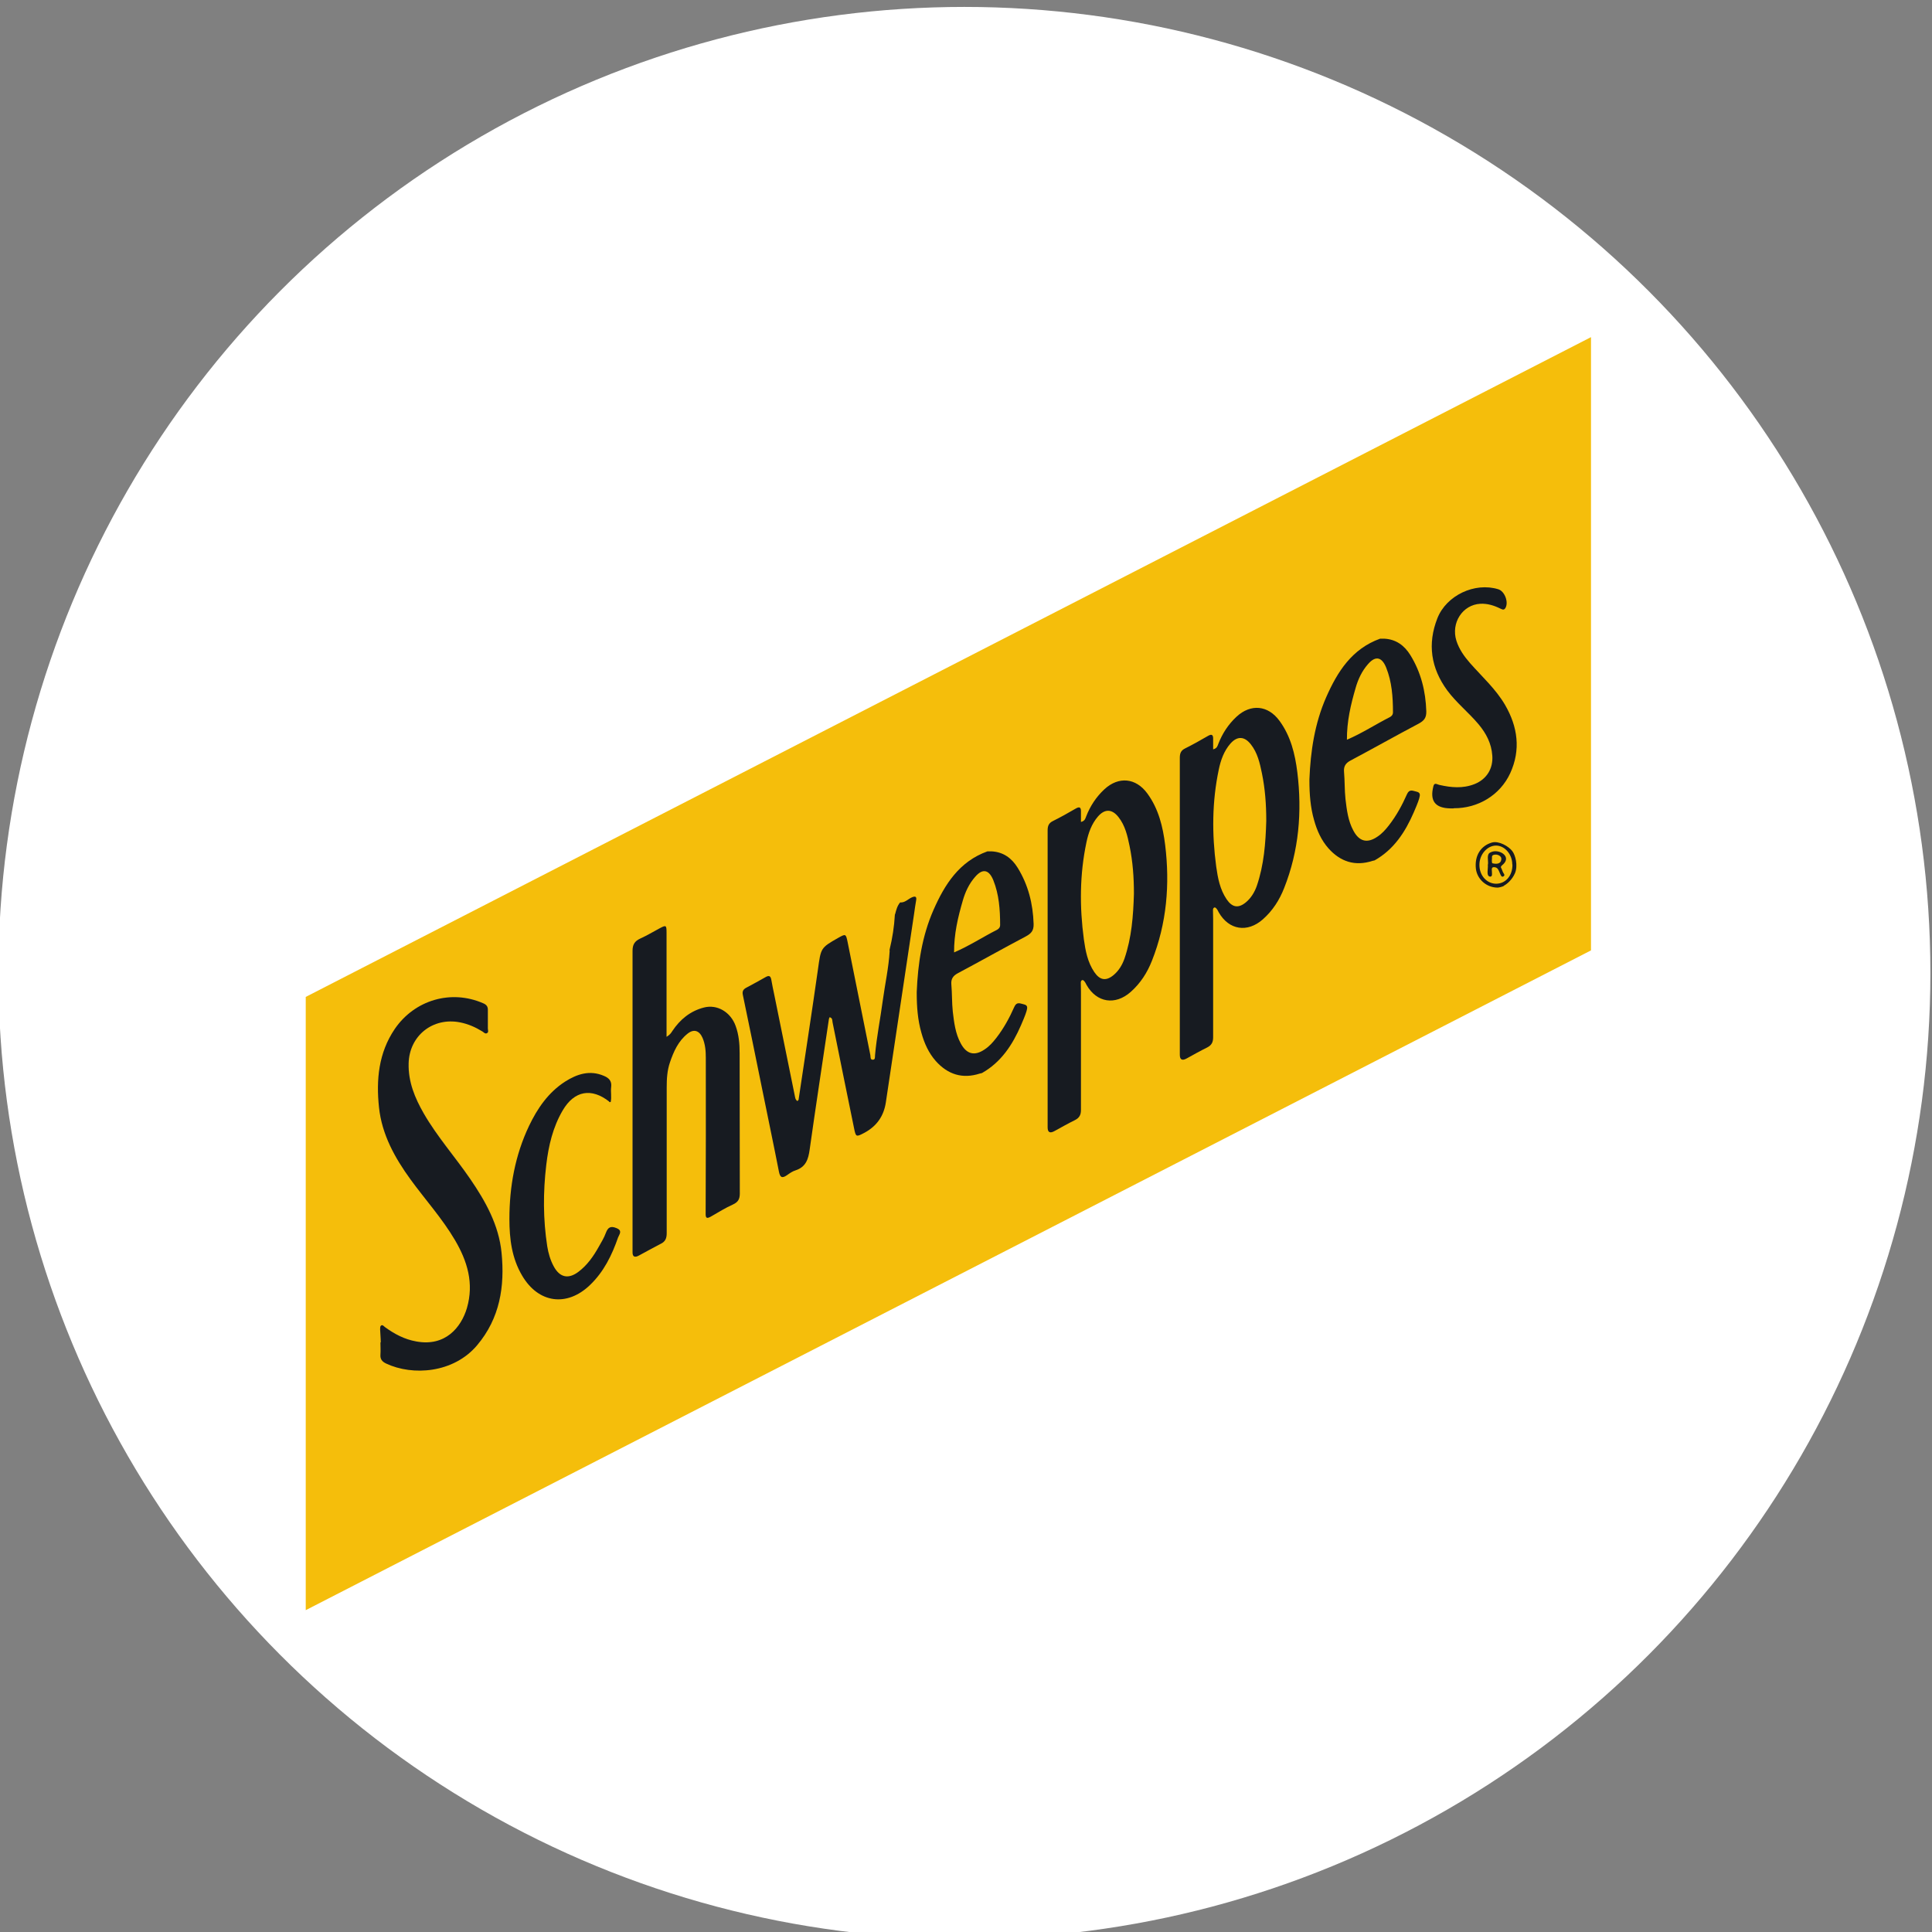 <?xml version="1.0" encoding="UTF-8"?>
<svg id="SCHWEPPES" xmlns="http://www.w3.org/2000/svg" width="120" height="120" viewBox="0 0 120 120"><rect x="0" y="0" width="120" height="120" fill="#808080" stroke="none"/>
  <defs>
    <style>
      .cls-1 {
        fill: #d1b235;
      }

      .cls-1, .cls-2, .cls-3, .cls-4 {
        stroke-width: 0px;
      }

      .cls-2 {
        fill: #f5be0b;
      }

      .cls-3 {
        fill: #fff;
      }

      .cls-4 {
        fill: #171b21;
      }
    </style>
  </defs>
  <circle class="cls-3" cx="59.9" cy="60.43" r="60"/>
  <polygon class="cls-2" points="98.82 20.94 98.82 59.03 18.99 100.01 18.99 61.92 98.82 20.94"/>
  <path class="cls-4" d="M55.25,59.04s0-.05.01-.08c.17-.7.28-1.41.32-2.12,0-.02,0-.05.02-.07.07-.26.13-.51.31-.72h0c.29.03.48-.2.72-.31.23-.1.32-.05.27.2-.05.26-.08.53-.12.79-.59,3.92-1.17,7.84-1.76,11.75-.13.85-.57,1.47-1.33,1.88-.52.27-.53.28-.65-.32-.45-2.18-.89-4.37-1.33-6.55-.02-.11.01-.26-.18-.31-.02.05-.05.1-.05.15-.4,2.69-.81,5.38-1.19,8.07-.08.59-.23,1.08-.87,1.29-.2.06-.38.19-.55.31-.31.21-.42.12-.49-.23-.34-1.74-.71-3.48-1.06-5.22-.39-1.92-.78-3.84-1.18-5.75-.05-.22.02-.35.21-.45.41-.22.82-.44,1.22-.67.22-.12.3-.04.34.19.05.31.12.61.18.91.42,2.08.85,4.17,1.27,6.25.03.13.03.27.17.36.04-.04.06-.06.07-.08.4-2.69.82-5.38,1.2-8.07.19-1.36.16-1.36,1.25-1.98.48-.27.49-.27.6.27.47,2.34.94,4.67,1.41,7.01.02.11-.02.3.17.28.14-.01.11-.17.12-.28.1-1.14.33-2.26.48-3.39.14-1.03.37-2.05.43-3.1h0Z"/>
  <path class="cls-1" d="M41.4,64.4v-6.49c0-.44-.04-.46-.41-.26-.41.22-.81.46-1.23.65-.34.15-.47.37-.47.75,0,6.15,0,12.3,0,18.46v.25c0,.32.15.36.4.22.45-.24.88-.5,1.34-.72.29-.15.38-.35.38-.67,0-3.02,0-6.04,0-9.06,0-.52.02-1.04.2-1.54.24-.68.52-1.33,1.1-1.79.4-.31.73-.19.93.27.17.4.2.82.2,1.24,0,3.22,0,6.43-.01,9.65,0,.32.09.34.33.2.45-.26.9-.53,1.37-.75.32-.15.43-.34.42-.68-.01-2.91,0-5.81-.01-8.72,0-.57-.06-1.15-.25-1.69-.3-.83-1.13-1.36-1.97-1.14-.85.22-1.48.74-1.96,1.46-.08.13-.16.24-.36.36ZM23.65,83.37h0c0,.25,0,.51,0,.76-.02.28.11.44.35.55,1.65.78,4.19.6,5.65-1.13,1.42-1.68,1.73-3.67,1.52-5.76-.17-1.72-.99-3.18-1.95-4.58-.94-1.37-2.05-2.62-2.88-4.06-.56-.96-.98-1.97-.94-3.11.05-1.72,1.5-2.88,3.19-2.55.51.1.96.31,1.4.57.08.05.15.15.26.11.14-.06.07-.2.07-.3v-1.14c0-.22-.09-.33-.28-.42-2-.88-4.27-.21-5.5,1.59-1.01,1.49-1.16,3.15-.98,4.87.18,1.69.97,3.13,1.96,4.48.91,1.25,1.96,2.41,2.75,3.75.78,1.32,1.2,2.7.75,4.24-.34,1.18-1.33,2.41-3.15,2.07-.73-.14-1.35-.46-1.94-.89-.08-.06-.15-.17-.25-.09-.05.04-.05.15-.05.23,0,.27.03.53.04.8h-.02Z"/>
  <path class="cls-4" d="M85.71,39.67h.28c.72.04,1.24.42,1.61,1.02.66,1.07.95,2.24.99,3.49.01.42-.15.59-.48.77-1.42.75-2.82,1.54-4.23,2.29-.3.16-.43.36-.4.7.05.56.03,1.13.09,1.69.08.67.16,1.35.49,1.96.36.68.86.81,1.49.38.29-.19.51-.44.72-.71.46-.59.82-1.25,1.12-1.93.15-.34.36-.21.59-.16.27.06.22.23.17.42-.05.2-.29.76-.34.87-.53,1.22-1.23,2.3-2.43,2.98-.04.01-.09.02-.13.03-1.08.35-1.99.06-2.74-.78-.44-.5-.71-1.1-.89-1.75-.23-.8-.29-1.63-.29-2.45v-.09c.07-1.75.33-3.47,1.04-5.09.7-1.59,1.6-3.01,3.35-3.64h0ZM83.65,45.95c.96-.41,1.79-.96,2.68-1.41.11-.06.19-.15.19-.3,0-.95-.07-1.9-.42-2.77-.24-.6-.62-.81-1.13-.22-.38.43-.62.95-.77,1.48-.3,1.03-.55,2.08-.54,3.23h-.01Z"/>
  <path class="cls-4" d="M61.32,52.88h.28c.72.04,1.24.42,1.61,1.02.66,1.07.95,2.24.99,3.49.01.42-.15.59-.48.77-1.42.75-2.82,1.54-4.23,2.29-.3.16-.43.36-.4.7.05.56.03,1.13.09,1.69.08.67.16,1.35.49,1.96.36.68.86.81,1.49.38.29-.19.51-.44.72-.71.46-.59.82-1.25,1.12-1.93.15-.34.36-.21.59-.16.27.06.22.23.17.42-.05.2-.29.76-.34.87-.53,1.22-1.23,2.3-2.43,2.98-.04.01-.09.02-.13.03-1.08.35-1.99.06-2.74-.78-.44-.5-.71-1.1-.89-1.75-.23-.8-.29-1.63-.29-2.45v-.09c.07-1.75.33-3.47,1.04-5.09.7-1.59,1.6-3.01,3.35-3.64h0ZM59.25,59.16c.96-.41,1.79-.96,2.68-1.41.11-.06.19-.15.19-.3,0-.95-.07-1.9-.42-2.77-.24-.6-.62-.81-1.13-.22-.38.43-.62.95-.77,1.48-.3,1.03-.55,2.08-.54,3.23h-.01Z"/>
  <path class="cls-4" d="M37.85,68.43c-1.11-.88-2.18-.69-2.9.54-.61,1.04-.88,2.19-1.02,3.38-.2,1.69-.2,3.38.06,5.06.07.43.19.85.4,1.24.37.69.9.82,1.53.35.55-.41.94-.97,1.27-1.56.16-.28.33-.56.44-.86.13-.35.3-.45.66-.3.4.16.17.39.1.58-.38,1.1-.89,2.14-1.75,2.96-1.43,1.37-3.2,1.13-4.21-.59-.64-1.08-.79-2.28-.79-3.51,0-2.01.35-3.96,1.22-5.79.52-1.09,1.2-2.08,2.24-2.75.74-.47,1.53-.73,2.4-.36.32.13.51.32.46.7-.04.31.04.62-.03.93h-.1l.02-.02Z"/>
  <path class="cls-1" d="M90.29,50.21c1.5,0,2.88-.82,3.5-2.18.67-1.46.47-2.89-.32-4.25-.57-.98-1.42-1.74-2.17-2.59-.37-.42-.69-.86-.85-1.39-.35-1.11.38-2.25,1.49-2.3.43-.02.84.1,1.22.29.11.06.23.14.33-.02.22-.36-.04-1.05-.44-1.17-1.45-.45-3.22.38-3.78,1.8-.63,1.6-.4,3.1.61,4.48.57.78,1.33,1.38,1.95,2.11.47.57.8,1.19.85,1.94.06.81-.36,1.47-1.1,1.77-.73.29-1.46.22-2.2.05-.14-.03-.3-.17-.36.09-.23.91.12,1.35,1.05,1.37h.22Z"/>
  <path class="cls-4" d="M93.42,55.02c-.1.06-.36.12-.42.11-.68-.01-1.25-.52-1.33-1.17-.09-.81.3-1.43,1-1.63.43-.12,1.04.24,1.26.53.2.26.36.9.17,1.37-.18.42-.51.69-.69.78h.01ZM93.93,53.69c0-.63-.47-1.17-1.01-1.17s-1.04.55-1.03,1.21c0,.65.45,1.15,1.03,1.16.6,0,1.03-.5,1.02-1.19h0Z"/>
  <path class="cls-4" d="M41.4,64.4c.2-.12.28-.23.36-.36.48-.72,1.11-1.24,1.96-1.46.84-.22,1.67.3,1.97,1.14.2.54.25,1.12.25,1.69.01,2.91,0,5.81.01,8.72,0,.34-.1.53-.42.68-.47.21-.92.49-1.37.75-.25.14-.34.12-.33-.2.01-3.22.02-6.43.01-9.65,0-.42-.03-.84-.2-1.24-.2-.46-.54-.58-.93-.27-.58.46-.87,1.11-1.1,1.79-.17.5-.2,1.02-.2,1.54v9.06c0,.32-.08.53-.38.67-.45.23-.89.48-1.34.72-.25.14-.41.1-.4-.22v-18.71c0-.38.13-.59.47-.75.42-.19.82-.43,1.23-.65.38-.2.41-.18.41.26v6.49Z"/>
  <path class="cls-4" d="M23.65,83.37c0-.27-.03-.53-.04-.8,0-.08,0-.19.05-.23.1-.08.17.03.25.09.59.43,1.21.76,1.94.89,1.82.34,2.8-.89,3.15-2.07.45-1.54.03-2.92-.75-4.24-.79-1.34-1.84-2.5-2.75-3.75-.98-1.35-1.78-2.79-1.96-4.48-.18-1.71-.03-3.38.98-4.87,1.23-1.8,3.5-2.47,5.5-1.59.19.08.29.2.28.42v1.14c0,.1.07.24-.07.3-.11.04-.18-.06-.26-.11-.44-.27-.89-.47-1.4-.57-1.69-.33-3.15.83-3.19,2.55-.03,1.15.39,2.15.94,3.11.83,1.44,1.94,2.69,2.88,4.06.96,1.4,1.78,2.87,1.95,4.58.21,2.1-.1,4.08-1.52,5.76-1.46,1.73-4,1.91-5.65,1.13-.25-.12-.37-.27-.35-.55.02-.25,0-.51,0-.76h.02Z"/>
  <path class="cls-4" d="M75.36,46.54c.23-.06.26-.2.31-.33.25-.65.63-1.23,1.14-1.7.88-.81,1.95-.71,2.66.26.7.95.97,2.07,1.11,3.2.3,2.45.1,4.87-.82,7.19-.29.74-.71,1.4-1.32,1.94-.96.85-2.11.67-2.74-.43-.04-.07-.07-.15-.13-.22-.04-.05-.1-.12-.17-.07-.04.02-.06.09-.06.14,0,.18.01.37.01.55v7.36c0,.31-.1.49-.37.63-.43.21-.85.45-1.27.68q-.43.24-.43-.23v-18.45c0-.28.08-.45.32-.57.48-.24.95-.5,1.41-.77.28-.17.35-.06.34.21v.62h0ZM78.65,50.97c0-.99-.07-1.97-.27-2.94-.13-.63-.27-1.27-.69-1.8-.4-.51-.85-.52-1.27-.04-.4.46-.6,1.03-.72,1.61-.42,1.99-.43,4-.16,6.02.1.71.23,1.42.65,2.04.35.51.73.57,1.2.18.32-.27.53-.62.67-1.01.45-1.31.55-2.67.59-4.04v-.02Z"/>
  <path class="cls-4" d="M67.15,51.05c.23-.06.26-.2.31-.33.25-.65.63-1.23,1.14-1.7.88-.81,1.95-.71,2.66.26.7.95.97,2.07,1.11,3.2.3,2.45.1,4.87-.82,7.19-.29.74-.71,1.4-1.32,1.94-.96.85-2.11.67-2.74-.43-.04-.07-.07-.15-.13-.22-.04-.05-.1-.12-.17-.07-.04.02-.06.09-.06.14,0,.18.01.37.01.55v7.36c0,.31-.1.49-.37.63-.43.21-.85.45-1.27.68q-.43.24-.43-.23v-18.45c0-.28.08-.45.32-.57.48-.24.95-.5,1.41-.77.28-.17.35-.06.34.21v.62h0ZM70.43,55.49c0-.99-.07-1.97-.27-2.94-.13-.63-.27-1.27-.69-1.8-.4-.51-.85-.52-1.27-.04-.4.46-.6,1.03-.72,1.61-.42,1.99-.43,4-.16,6.02.1.71.23,1.42.65,2.04.35.51.73.57,1.2.18.32-.27.53-.62.67-1.01.45-1.31.55-2.67.59-4.04v-.02Z"/>
  <path class="cls-4" d="M90.29,50.21h-.21c-.94-.02-1.28-.46-1.05-1.37.06-.26.22-.12.36-.09.74.17,1.47.24,2.2-.05.75-.3,1.16-.96,1.1-1.77-.05-.75-.38-1.38-.85-1.94-.62-.74-1.38-1.34-1.95-2.11-1.01-1.38-1.24-2.88-.61-4.48.56-1.42,2.32-2.25,3.78-1.8.4.12.66.81.44,1.17-.1.16-.21.07-.33.02-.39-.19-.79-.31-1.22-.29-1.11.06-1.84,1.19-1.49,2.3.17.53.49.98.85,1.39.74.84,1.59,1.6,2.17,2.59.79,1.36.99,2.79.32,4.25-.63,1.36-2,2.18-3.5,2.17h0Z"/>
  <path class="cls-4" d="M92.42,53.7c.04-.24-.12-.66.17-.76.46-.25,1.31.22.79.73-.09.08-.19.15-.15.22.05.09.03.06.11.26.04.1.17.2.05.28-.12.08-.17-.06-.21-.15-.11-.25-.15-.42-.4-.42-.19,0-.1.26-.11.4,0,.08.01.18-.11.19-.28-.02-.11-.53-.15-.75h.01ZM93.25,53.37c.03-.26-.39-.37-.55-.23-.04.04-.03.1-.03.18-.01.07-.02.29.03.3.24.06.52.05.55-.24h0Z"/>
</svg>